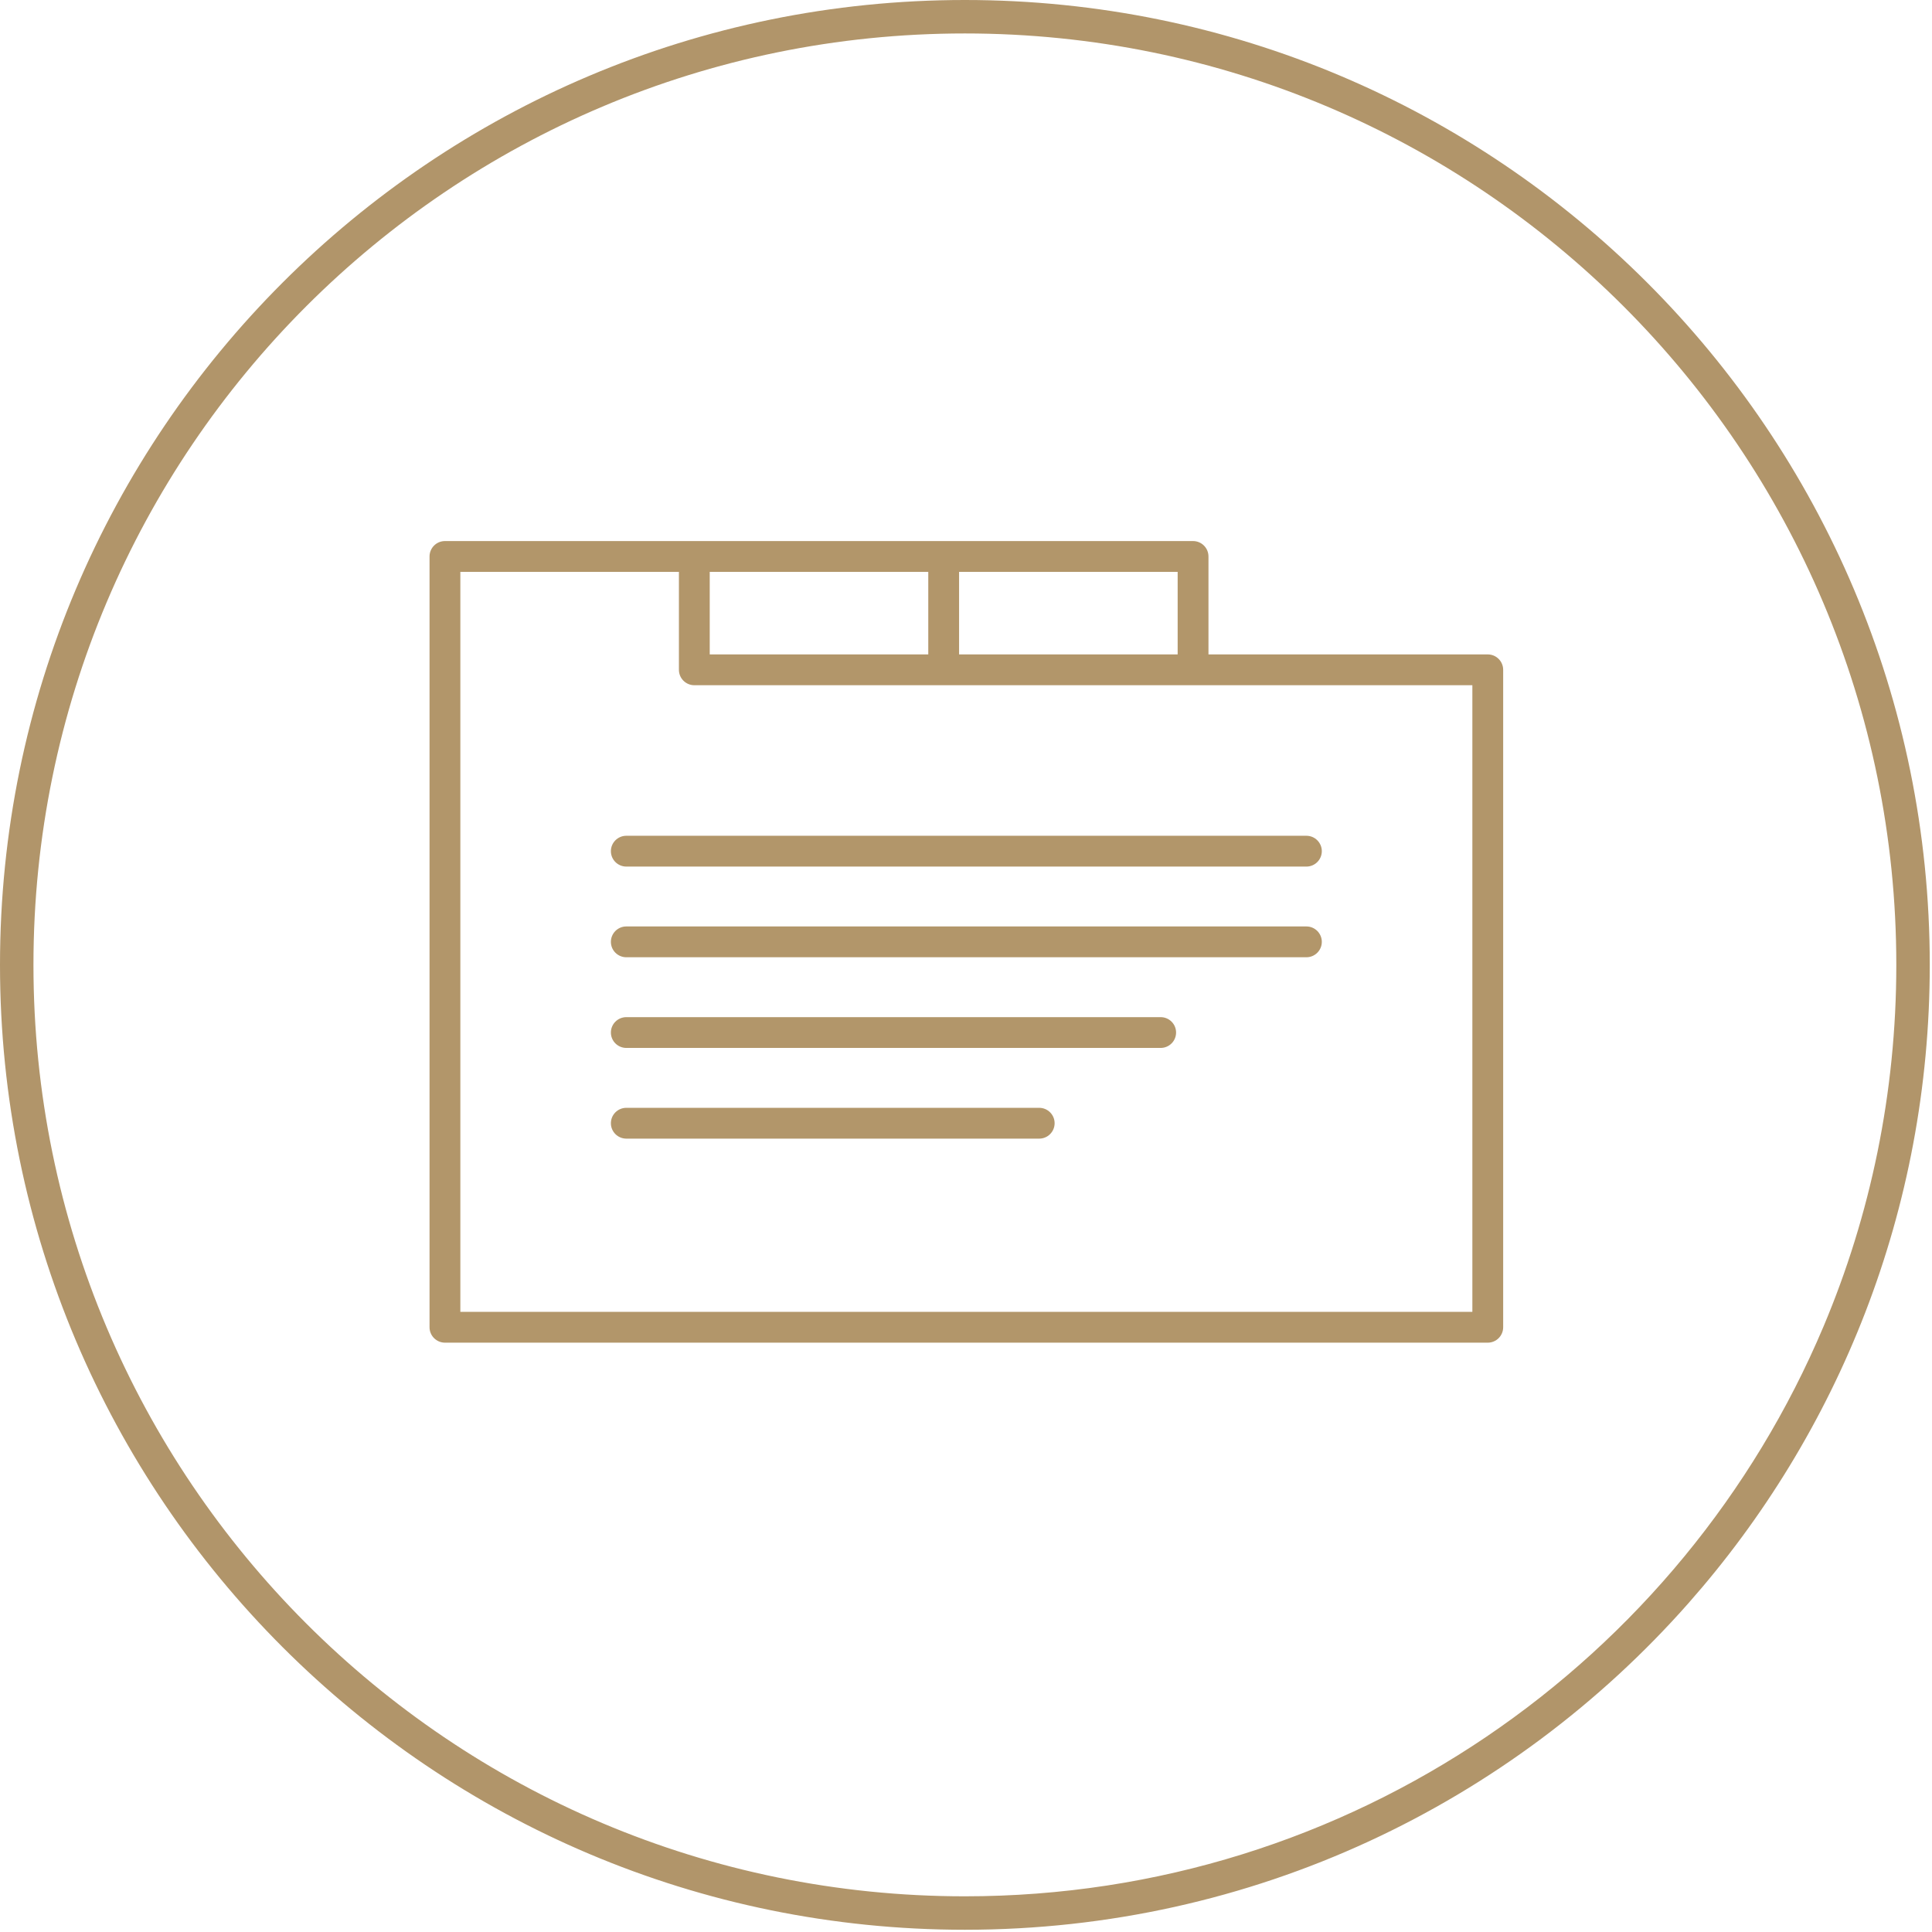 <?xml version="1.0" encoding="UTF-8"?>
<svg width="76px" height="76px" viewBox="0 0 76 76" version="1.1" xmlns="http://www.w3.org/2000/svg" xmlns:xlink="http://www.w3.org/1999/xlink">
    <title>Icon-tab</title>
    <g id="Protection-Builder-2.0-(desktop)" stroke="none" stroke-width="1" fill="none" fill-rule="evenodd">
        <g id="Icon-tab" transform="translate(-0, 0)">
            <g id="tab" transform="translate(16.897, 21.284)" fill="#B2966A">
                <g id="Group-11" transform="translate(-0, -0)">
                    <path d="M11.022,4.459 L19.619,4.459 L19.619,1.212 L11.022,1.212 L11.022,4.459 Z M20.831,4.459 L29.429,4.459 L29.429,1.212 L20.831,1.212 L20.831,4.459 Z M1.212,30.321 L41.022,30.321 L41.022,5.671 L10.416,5.671 C10.082,5.671 9.81,5.399 9.81,5.065 L9.81,1.212 L1.212,1.212 L1.212,30.321 Z M0.606,31.533 C0.272,31.533 0,31.261 0,30.927 L0,0.606 C0,0.271 0.272,0 0.606,0 L30.035,0 C30.369,0 30.641,0.271 30.641,0.606 L30.641,4.459 L41.628,4.459 C41.962,4.459 42.234,4.731 42.234,5.065 L42.234,30.927 C42.234,31.261 41.962,31.533 41.628,31.533 L0.606,31.533 Z" id="Fill-5"></path>
                    <path d="M7.741,12.805 C7.406,12.805 7.134,12.533 7.134,12.199 C7.134,11.865 7.406,11.593 7.741,11.593 L34.494,11.593 C34.828,11.593 35.1,11.865 35.1,12.199 C35.1,12.533 34.828,12.805 34.494,12.805 L7.741,12.805 Z" id="Fill-7"></path>
                    <path d="M7.741,16.372 C7.406,16.372 7.134,16.101 7.134,15.766 C7.134,15.432 7.406,15.16 7.741,15.16 L34.494,15.16 C34.828,15.16 35.1,15.432 35.1,15.766 C35.1,16.101 34.828,16.372 34.494,16.372 L7.741,16.372 Z" id="Fill-8"></path>
                    <path d="M7.741,19.939 C7.406,19.939 7.134,19.668 7.134,19.333 C7.134,18.999 7.406,18.728 7.741,18.728 L28.761,18.728 C29.095,18.728 29.367,18.999 29.367,19.333 C29.367,19.668 29.095,19.939 28.761,19.939 L7.741,19.939 Z" id="Fill-9"></path>
                    <path d="M7.741,23.507 C7.406,23.507 7.134,23.235 7.134,22.901 C7.134,22.566 7.406,22.295 7.741,22.295 L23.983,22.295 C24.317,22.295 24.589,22.566 24.589,22.901 C24.589,23.235 24.317,23.507 23.983,23.507 L7.741,23.507 Z" id="Fill-10"></path>
                </g>
            </g>
            <path d="M37.956,0 C16.994,0 0,16.993 0,37.956 C0,58.918 16.993,75.912 37.956,75.912 C49.287,75.912 59.459,70.946 66.414,63.072 C72.325,56.38 75.912,47.587 75.912,37.956 C75.912,16.993 58.918,0 37.956,0 Z M37.956,1.316 C58.192,1.316 74.596,17.72 74.596,37.956 C74.596,42.999 73.577,47.804 71.734,52.177 C66.182,65.349 53.149,74.596 37.956,74.596 C17.72,74.596 1.316,58.191 1.316,37.956 C1.316,17.72 17.72,1.316 37.956,1.316 Z" id="Stroke-15" fill="#B1956A" fill-rule="nonzero"></path>
        </g>
    </g>
</svg>